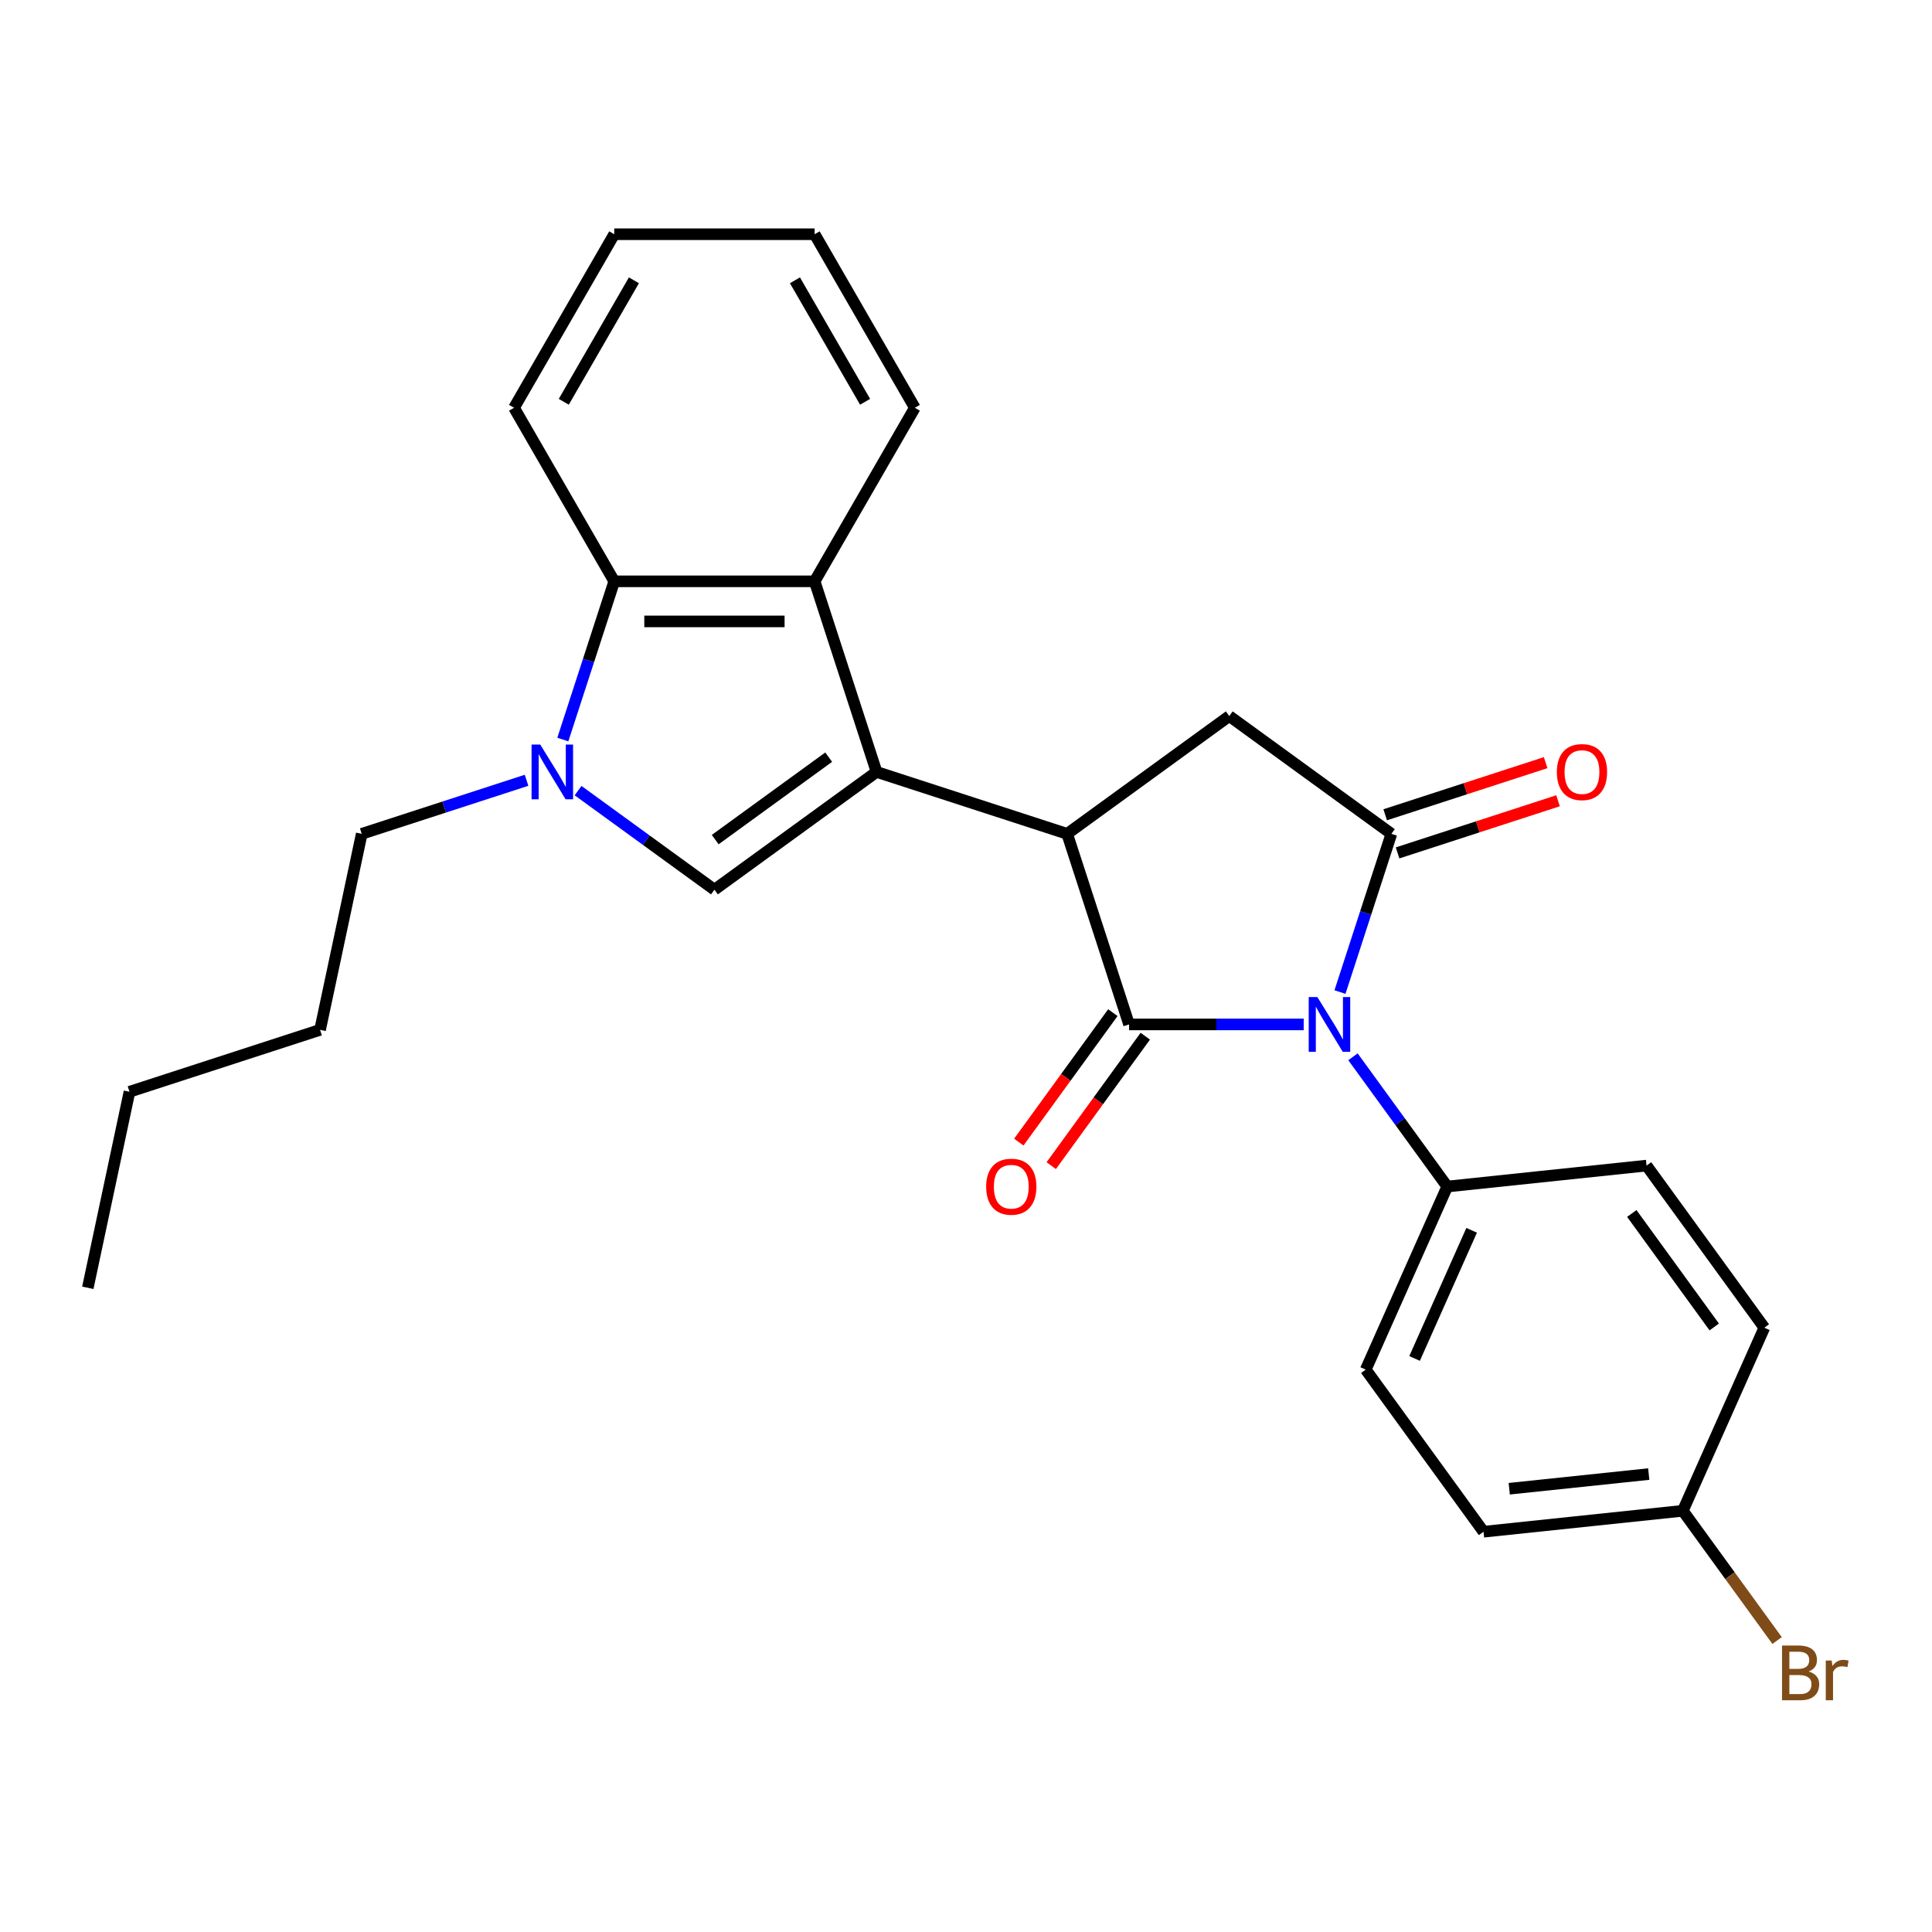 <?xml version='1.0' encoding='iso-8859-1'?>
<svg version='1.1' baseProfile='full'
              xmlns='http://www.w3.org/2000/svg'
                      xmlns:rdkit='http://www.rdkit.org/xml'
                      xmlns:xlink='http://www.w3.org/1999/xlink'
                  xml:space='preserve'
width='1000px' height='1000px' viewBox='0 0 1000 1000'>
<!-- END OF HEADER -->
<rect style='opacity:1.0;fill:#FFFFFF;stroke:none' width='1000' height='1000' x='0' y='0'> </rect>
<path class='bond-0' d='M 674.795,530.239 L 629.6,530.239' style='fill:none;fill-rule:evenodd;stroke:#0000FF;stroke-width:6px;stroke-linecap:butt;stroke-linejoin:miter;stroke-opacity:1' />
<path class='bond-0' d='M 629.6,530.239 L 584.405,530.239' style='fill:none;fill-rule:evenodd;stroke:#000000;stroke-width:6px;stroke-linecap:butt;stroke-linejoin:miter;stroke-opacity:1' />
<path class='bond-3' d='M 693.571,513.486 L 706.875,472.54' style='fill:none;fill-rule:evenodd;stroke:#0000FF;stroke-width:6px;stroke-linecap:butt;stroke-linejoin:miter;stroke-opacity:1' />
<path class='bond-3' d='M 706.875,472.54 L 720.18,431.593' style='fill:none;fill-rule:evenodd;stroke:#000000;stroke-width:6px;stroke-linecap:butt;stroke-linejoin:miter;stroke-opacity:1' />
<path class='bond-9' d='M 700.299,546.993 L 724.697,580.573' style='fill:none;fill-rule:evenodd;stroke:#0000FF;stroke-width:6px;stroke-linecap:butt;stroke-linejoin:miter;stroke-opacity:1' />
<path class='bond-9' d='M 724.697,580.573 L 749.095,614.153' style='fill:none;fill-rule:evenodd;stroke:#000000;stroke-width:6px;stroke-linecap:butt;stroke-linejoin:miter;stroke-opacity:1' />
<path class='bond-2' d='M 584.405,530.239 L 552.352,431.593' style='fill:none;fill-rule:evenodd;stroke:#000000;stroke-width:6px;stroke-linecap:butt;stroke-linejoin:miter;stroke-opacity:1' />
<path class='bond-10' d='M 576.013,524.143 L 551.674,557.643' style='fill:none;fill-rule:evenodd;stroke:#000000;stroke-width:6px;stroke-linecap:butt;stroke-linejoin:miter;stroke-opacity:1' />
<path class='bond-10' d='M 551.674,557.643 L 527.334,591.143' style='fill:none;fill-rule:evenodd;stroke:#FF0000;stroke-width:6px;stroke-linecap:butt;stroke-linejoin:miter;stroke-opacity:1' />
<path class='bond-10' d='M 592.796,536.336 L 568.456,569.837' style='fill:none;fill-rule:evenodd;stroke:#000000;stroke-width:6px;stroke-linecap:butt;stroke-linejoin:miter;stroke-opacity:1' />
<path class='bond-10' d='M 568.456,569.837 L 544.117,603.337' style='fill:none;fill-rule:evenodd;stroke:#FF0000;stroke-width:6px;stroke-linecap:butt;stroke-linejoin:miter;stroke-opacity:1' />
<path class='bond-1' d='M 453.706,399.541 L 552.352,431.593' style='fill:none;fill-rule:evenodd;stroke:#000000;stroke-width:6px;stroke-linecap:butt;stroke-linejoin:miter;stroke-opacity:1' />
<path class='bond-4' d='M 453.706,399.541 L 369.792,460.508' style='fill:none;fill-rule:evenodd;stroke:#000000;stroke-width:6px;stroke-linecap:butt;stroke-linejoin:miter;stroke-opacity:1' />
<path class='bond-4' d='M 428.925,391.903 L 370.186,434.58' style='fill:none;fill-rule:evenodd;stroke:#000000;stroke-width:6px;stroke-linecap:butt;stroke-linejoin:miter;stroke-opacity:1' />
<path class='bond-6' d='M 453.706,399.541 L 421.654,300.894' style='fill:none;fill-rule:evenodd;stroke:#000000;stroke-width:6px;stroke-linecap:butt;stroke-linejoin:miter;stroke-opacity:1' />
<path class='bond-26' d='M 552.352,431.593 L 636.266,370.626' style='fill:none;fill-rule:evenodd;stroke:#000000;stroke-width:6px;stroke-linecap:butt;stroke-linejoin:miter;stroke-opacity:1' />
<path class='bond-7' d='M 720.18,431.593 L 636.266,370.626' style='fill:none;fill-rule:evenodd;stroke:#000000;stroke-width:6px;stroke-linecap:butt;stroke-linejoin:miter;stroke-opacity:1' />
<path class='bond-11' d='M 723.385,441.458 L 764.912,427.965' style='fill:none;fill-rule:evenodd;stroke:#000000;stroke-width:6px;stroke-linecap:butt;stroke-linejoin:miter;stroke-opacity:1' />
<path class='bond-11' d='M 764.912,427.965 L 806.439,414.472' style='fill:none;fill-rule:evenodd;stroke:#FF0000;stroke-width:6px;stroke-linecap:butt;stroke-linejoin:miter;stroke-opacity:1' />
<path class='bond-11' d='M 716.975,421.728 L 758.501,408.235' style='fill:none;fill-rule:evenodd;stroke:#000000;stroke-width:6px;stroke-linecap:butt;stroke-linejoin:miter;stroke-opacity:1' />
<path class='bond-11' d='M 758.501,408.235 L 800.028,394.743' style='fill:none;fill-rule:evenodd;stroke:#FF0000;stroke-width:6px;stroke-linecap:butt;stroke-linejoin:miter;stroke-opacity:1' />
<path class='bond-5' d='M 369.792,460.508 L 334.502,434.868' style='fill:none;fill-rule:evenodd;stroke:#000000;stroke-width:6px;stroke-linecap:butt;stroke-linejoin:miter;stroke-opacity:1' />
<path class='bond-5' d='M 334.502,434.868 L 299.211,409.228' style='fill:none;fill-rule:evenodd;stroke:#0000FF;stroke-width:6px;stroke-linecap:butt;stroke-linejoin:miter;stroke-opacity:1' />
<path class='bond-14' d='M 272.545,403.873 L 229.888,417.733' style='fill:none;fill-rule:evenodd;stroke:#0000FF;stroke-width:6px;stroke-linecap:butt;stroke-linejoin:miter;stroke-opacity:1' />
<path class='bond-14' d='M 229.888,417.733 L 187.232,431.593' style='fill:none;fill-rule:evenodd;stroke:#000000;stroke-width:6px;stroke-linecap:butt;stroke-linejoin:miter;stroke-opacity:1' />
<path class='bond-28' d='M 291.322,382.788 L 304.626,341.841' style='fill:none;fill-rule:evenodd;stroke:#0000FF;stroke-width:6px;stroke-linecap:butt;stroke-linejoin:miter;stroke-opacity:1' />
<path class='bond-28' d='M 304.626,341.841 L 317.93,300.894' style='fill:none;fill-rule:evenodd;stroke:#000000;stroke-width:6px;stroke-linecap:butt;stroke-linejoin:miter;stroke-opacity:1' />
<path class='bond-8' d='M 421.654,300.894 L 317.93,300.894' style='fill:none;fill-rule:evenodd;stroke:#000000;stroke-width:6px;stroke-linecap:butt;stroke-linejoin:miter;stroke-opacity:1' />
<path class='bond-8' d='M 406.095,321.639 L 333.489,321.639' style='fill:none;fill-rule:evenodd;stroke:#000000;stroke-width:6px;stroke-linecap:butt;stroke-linejoin:miter;stroke-opacity:1' />
<path class='bond-19' d='M 421.654,300.894 L 473.515,211.067' style='fill:none;fill-rule:evenodd;stroke:#000000;stroke-width:6px;stroke-linecap:butt;stroke-linejoin:miter;stroke-opacity:1' />
<path class='bond-20' d='M 317.93,300.894 L 266.069,211.067' style='fill:none;fill-rule:evenodd;stroke:#000000;stroke-width:6px;stroke-linecap:butt;stroke-linejoin:miter;stroke-opacity:1' />
<path class='bond-12' d='M 749.095,614.153 L 706.907,708.909' style='fill:none;fill-rule:evenodd;stroke:#000000;stroke-width:6px;stroke-linecap:butt;stroke-linejoin:miter;stroke-opacity:1' />
<path class='bond-12' d='M 761.718,636.804 L 732.186,703.133' style='fill:none;fill-rule:evenodd;stroke:#000000;stroke-width:6px;stroke-linecap:butt;stroke-linejoin:miter;stroke-opacity:1' />
<path class='bond-13' d='M 749.095,614.153 L 852.25,603.311' style='fill:none;fill-rule:evenodd;stroke:#000000;stroke-width:6px;stroke-linecap:butt;stroke-linejoin:miter;stroke-opacity:1' />
<path class='bond-16' d='M 706.907,708.909 L 767.874,792.823' style='fill:none;fill-rule:evenodd;stroke:#000000;stroke-width:6px;stroke-linecap:butt;stroke-linejoin:miter;stroke-opacity:1' />
<path class='bond-17' d='M 852.25,603.311 L 913.216,687.225' style='fill:none;fill-rule:evenodd;stroke:#000000;stroke-width:6px;stroke-linecap:butt;stroke-linejoin:miter;stroke-opacity:1' />
<path class='bond-17' d='M 844.612,628.092 L 887.289,686.831' style='fill:none;fill-rule:evenodd;stroke:#000000;stroke-width:6px;stroke-linecap:butt;stroke-linejoin:miter;stroke-opacity:1' />
<path class='bond-21' d='M 187.232,431.593 L 165.666,533.049' style='fill:none;fill-rule:evenodd;stroke:#000000;stroke-width:6px;stroke-linecap:butt;stroke-linejoin:miter;stroke-opacity:1' />
<path class='bond-15' d='M 871.028,781.981 L 913.216,687.225' style='fill:none;fill-rule:evenodd;stroke:#000000;stroke-width:6px;stroke-linecap:butt;stroke-linejoin:miter;stroke-opacity:1' />
<path class='bond-18' d='M 871.028,781.981 L 895.426,815.561' style='fill:none;fill-rule:evenodd;stroke:#000000;stroke-width:6px;stroke-linecap:butt;stroke-linejoin:miter;stroke-opacity:1' />
<path class='bond-18' d='M 895.426,815.561 L 919.824,849.142' style='fill:none;fill-rule:evenodd;stroke:#7F4C19;stroke-width:6px;stroke-linecap:butt;stroke-linejoin:miter;stroke-opacity:1' />
<path class='bond-27' d='M 871.028,781.981 L 767.874,792.823' style='fill:none;fill-rule:evenodd;stroke:#000000;stroke-width:6px;stroke-linecap:butt;stroke-linejoin:miter;stroke-opacity:1' />
<path class='bond-27' d='M 853.387,762.976 L 781.178,770.566' style='fill:none;fill-rule:evenodd;stroke:#000000;stroke-width:6px;stroke-linecap:butt;stroke-linejoin:miter;stroke-opacity:1' />
<path class='bond-23' d='M 473.515,211.067 L 421.654,121.24' style='fill:none;fill-rule:evenodd;stroke:#000000;stroke-width:6px;stroke-linecap:butt;stroke-linejoin:miter;stroke-opacity:1' />
<path class='bond-23' d='M 447.77,207.966 L 411.467,145.087' style='fill:none;fill-rule:evenodd;stroke:#000000;stroke-width:6px;stroke-linecap:butt;stroke-linejoin:miter;stroke-opacity:1' />
<path class='bond-29' d='M 266.069,211.067 L 317.93,121.24' style='fill:none;fill-rule:evenodd;stroke:#000000;stroke-width:6px;stroke-linecap:butt;stroke-linejoin:miter;stroke-opacity:1' />
<path class='bond-29' d='M 291.813,207.966 L 328.117,145.087' style='fill:none;fill-rule:evenodd;stroke:#000000;stroke-width:6px;stroke-linecap:butt;stroke-linejoin:miter;stroke-opacity:1' />
<path class='bond-22' d='M 165.666,533.049 L 67.02,565.102' style='fill:none;fill-rule:evenodd;stroke:#000000;stroke-width:6px;stroke-linecap:butt;stroke-linejoin:miter;stroke-opacity:1' />
<path class='bond-25' d='M 67.02,565.102 L 45.455,666.558' style='fill:none;fill-rule:evenodd;stroke:#000000;stroke-width:6px;stroke-linecap:butt;stroke-linejoin:miter;stroke-opacity:1' />
<path class='bond-24' d='M 421.654,121.24 L 317.93,121.24' style='fill:none;fill-rule:evenodd;stroke:#000000;stroke-width:6px;stroke-linecap:butt;stroke-linejoin:miter;stroke-opacity:1' />
<path  class='atom-0' d='M 681.868 516.079
L 691.148 531.079
Q 692.068 532.559, 693.548 535.239
Q 695.028 537.919, 695.108 538.079
L 695.108 516.079
L 698.868 516.079
L 698.868 544.399
L 694.988 544.399
L 685.028 527.999
Q 683.868 526.079, 682.628 523.879
Q 681.428 521.679, 681.068 520.999
L 681.068 544.399
L 677.388 544.399
L 677.388 516.079
L 681.868 516.079
' fill='#0000FF'/>
<path  class='atom-6' d='M 279.618 385.381
L 288.898 400.381
Q 289.818 401.861, 291.298 404.541
Q 292.778 407.221, 292.858 407.381
L 292.858 385.381
L 296.618 385.381
L 296.618 413.701
L 292.738 413.701
L 282.778 397.301
Q 281.618 395.381, 280.378 393.181
Q 279.178 390.981, 278.818 390.301
L 278.818 413.701
L 275.138 413.701
L 275.138 385.381
L 279.618 385.381
' fill='#0000FF'/>
<path  class='atom-11' d='M 510.438 614.233
Q 510.438 607.433, 513.798 603.633
Q 517.158 599.833, 523.438 599.833
Q 529.718 599.833, 533.078 603.633
Q 536.438 607.433, 536.438 614.233
Q 536.438 621.113, 533.038 625.033
Q 529.638 628.913, 523.438 628.913
Q 517.198 628.913, 513.798 625.033
Q 510.438 621.153, 510.438 614.233
M 523.438 625.713
Q 527.758 625.713, 530.078 622.833
Q 532.438 619.913, 532.438 614.233
Q 532.438 608.673, 530.078 605.873
Q 527.758 603.033, 523.438 603.033
Q 519.118 603.033, 516.758 605.833
Q 514.438 608.633, 514.438 614.233
Q 514.438 619.953, 516.758 622.833
Q 519.118 625.713, 523.438 625.713
' fill='#FF0000'/>
<path  class='atom-12' d='M 805.826 399.621
Q 805.826 392.821, 809.186 389.021
Q 812.546 385.221, 818.826 385.221
Q 825.106 385.221, 828.466 389.021
Q 831.826 392.821, 831.826 399.621
Q 831.826 406.501, 828.426 410.421
Q 825.026 414.301, 818.826 414.301
Q 812.586 414.301, 809.186 410.421
Q 805.826 406.541, 805.826 399.621
M 818.826 411.101
Q 823.146 411.101, 825.466 408.221
Q 827.826 405.301, 827.826 399.621
Q 827.826 394.061, 825.466 391.261
Q 823.146 388.421, 818.826 388.421
Q 814.506 388.421, 812.146 391.221
Q 809.826 394.021, 809.826 399.621
Q 809.826 405.341, 812.146 408.221
Q 814.506 411.101, 818.826 411.101
' fill='#FF0000'/>
<path  class='atom-19' d='M 936.135 865.175
Q 938.855 865.935, 940.215 867.615
Q 941.615 869.255, 941.615 871.695
Q 941.615 875.615, 939.095 877.855
Q 936.615 880.055, 931.895 880.055
L 922.375 880.055
L 922.375 851.735
L 930.735 851.735
Q 935.575 851.735, 938.015 853.695
Q 940.455 855.655, 940.455 859.255
Q 940.455 863.535, 936.135 865.175
M 926.175 854.935
L 926.175 863.815
L 930.735 863.815
Q 933.535 863.815, 934.975 862.695
Q 936.455 861.535, 936.455 859.255
Q 936.455 854.935, 930.735 854.935
L 926.175 854.935
M 931.895 876.855
Q 934.655 876.855, 936.135 875.535
Q 937.615 874.215, 937.615 871.695
Q 937.615 869.375, 935.975 868.215
Q 934.375 867.015, 931.295 867.015
L 926.175 867.015
L 926.175 876.855
L 931.895 876.855
' fill='#7F4C19'/>
<path  class='atom-19' d='M 948.055 859.495
L 948.495 862.335
Q 950.655 859.135, 954.175 859.135
Q 955.295 859.135, 956.815 859.535
L 956.215 862.895
Q 954.495 862.495, 953.535 862.495
Q 951.855 862.495, 950.735 863.175
Q 949.655 863.815, 948.775 865.375
L 948.775 880.055
L 945.015 880.055
L 945.015 859.495
L 948.055 859.495
' fill='#7F4C19'/>
</svg>
